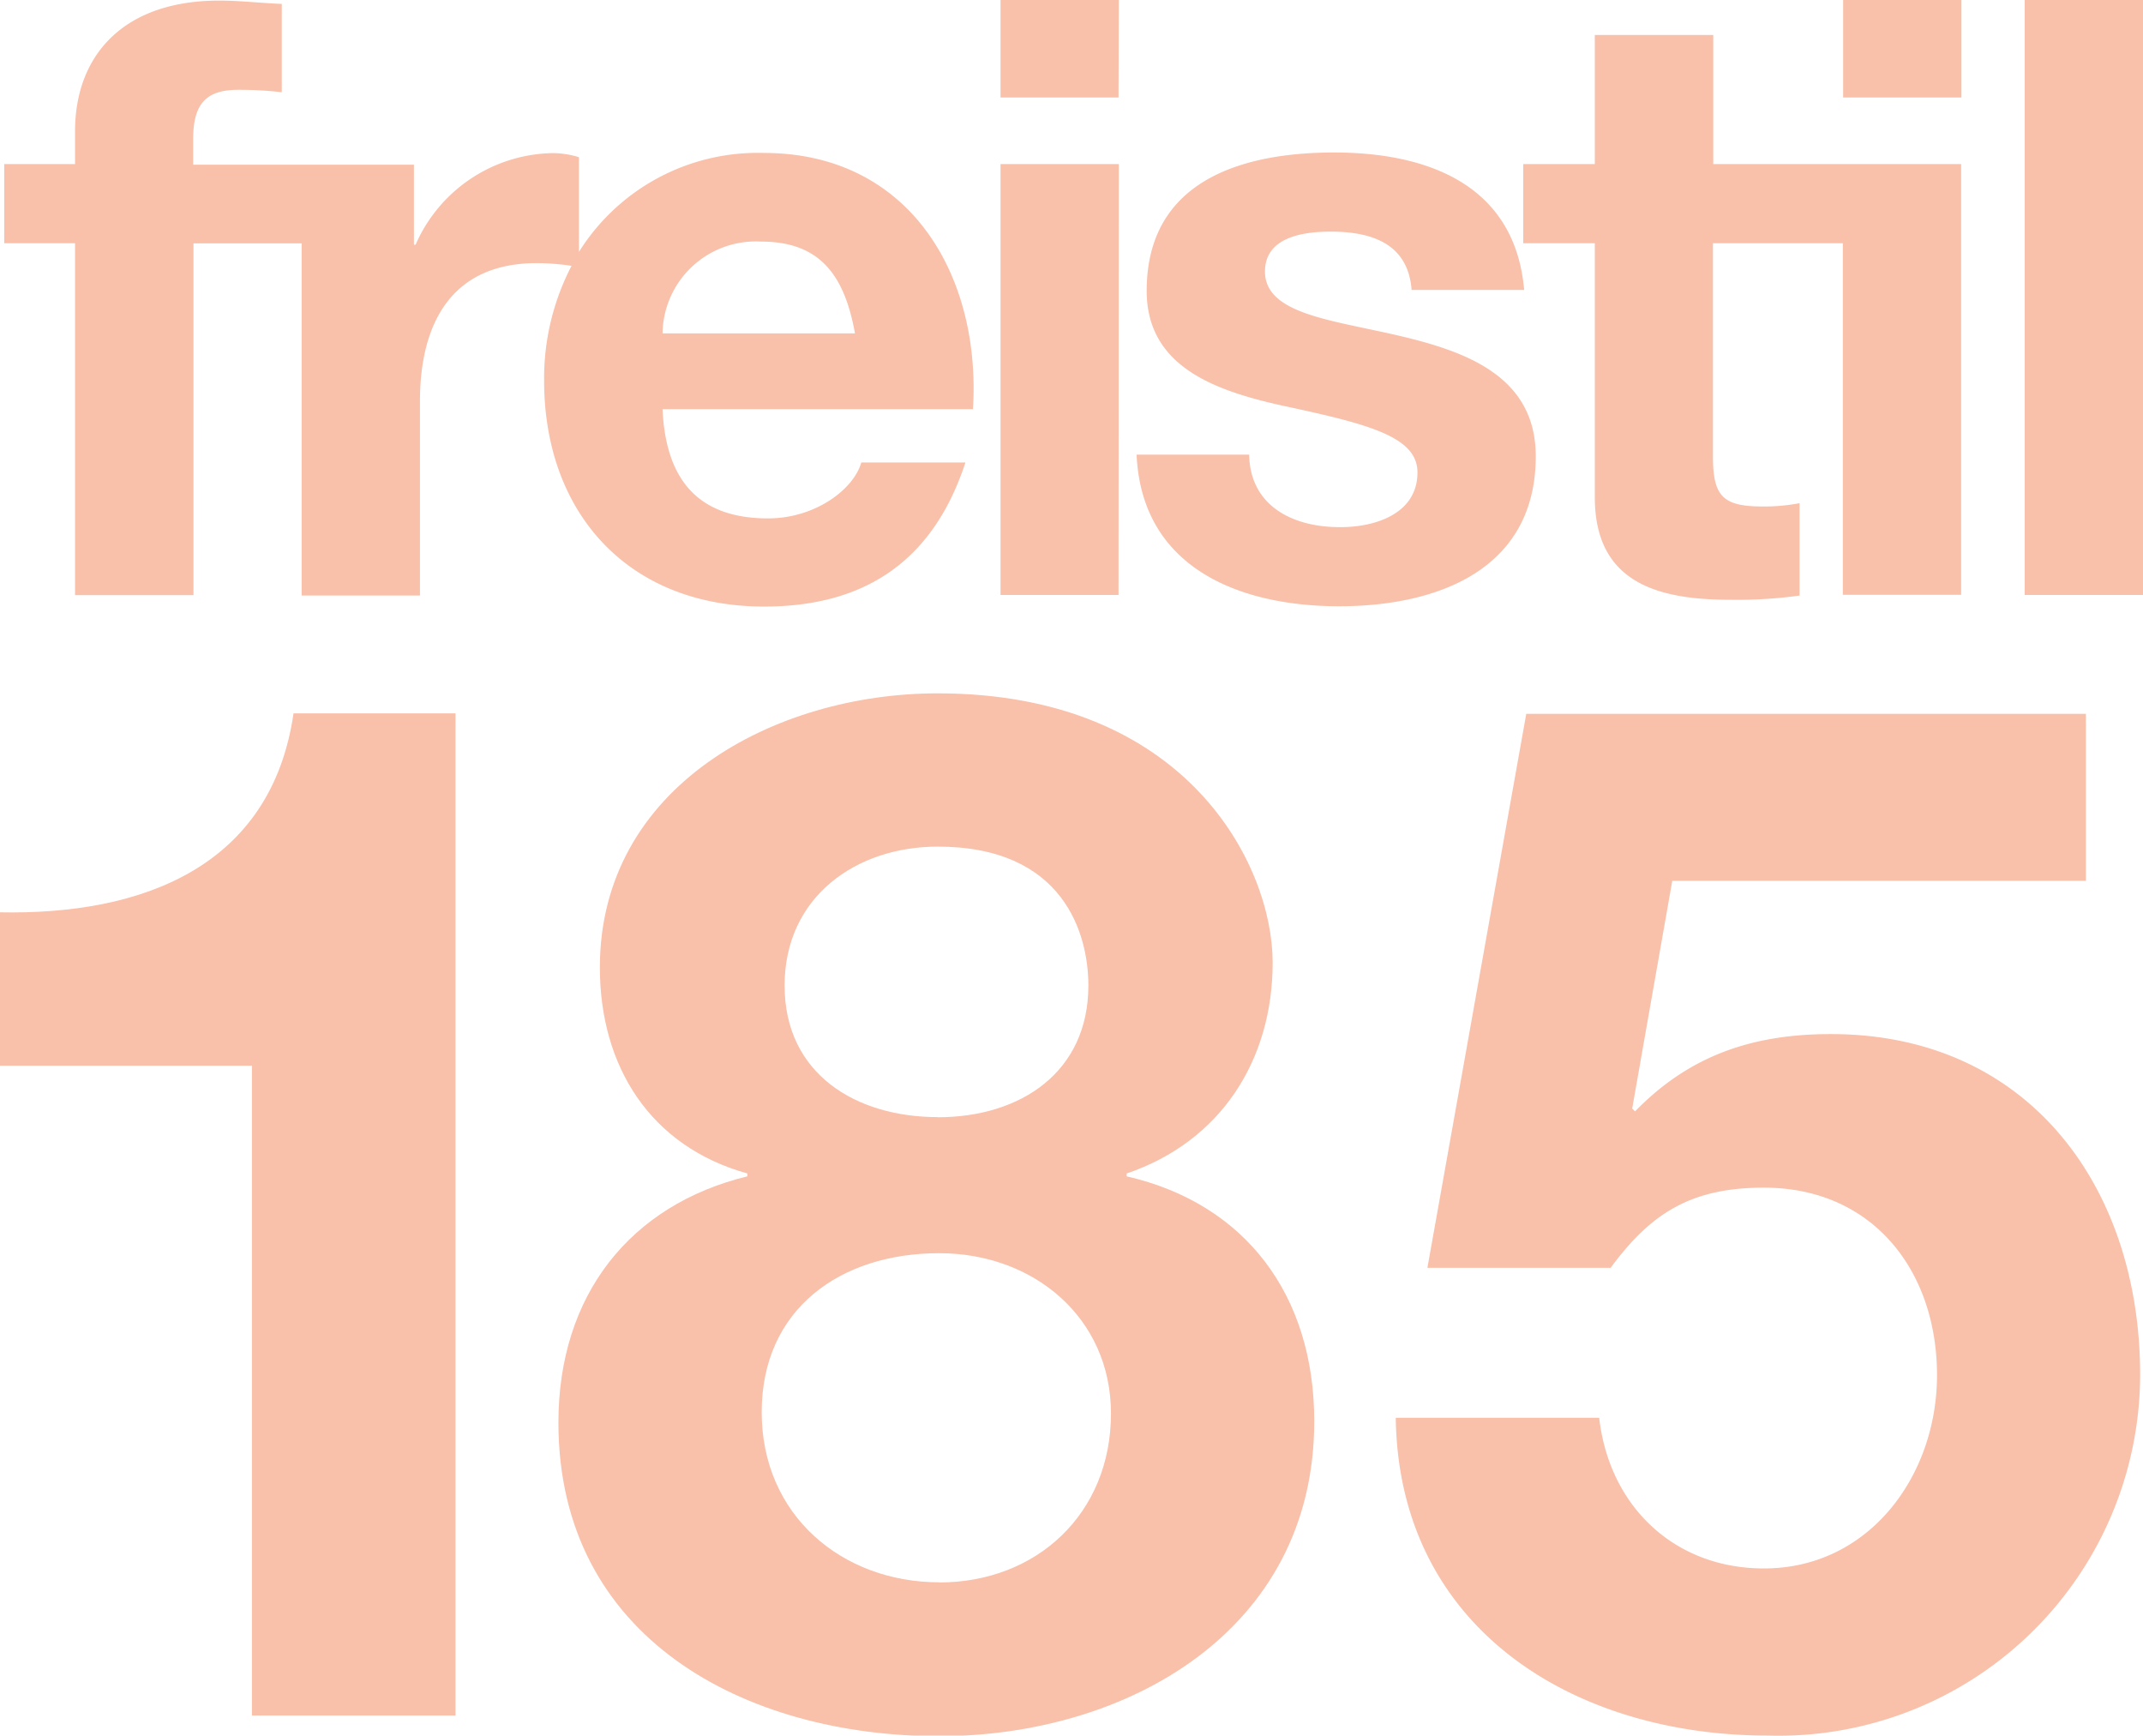 <svg id="Ebene_1" data-name="Ebene 1" xmlns="http://www.w3.org/2000/svg" viewBox="0 0 142.22 115.17"><defs><style>.cls-1{fill:#f9c0aa;}</style></defs><title>freistil_185_RGB</title><path class="cls-1" d="M171,273.12H157.49V230H140.77V219.82c9.41.19,18-3,19.48-13.2H171Z" transform="translate(-140.77 -159.28)"/><path class="cls-1" d="M203,205.29c16.53,0,22.23,11.4,22.23,17.86s-3.42,11.87-9.69,14v.19c7.89,1.81,12.45,7.89,12.45,16.25,0,14-12.54,20.9-24.89,20.9-12.83,0-25.27-6.46-25.27-20.81,0-8.45,4.75-14.44,12.54-16.34v-.19c-6.46-1.8-9.79-7.12-9.79-13.68C180.59,211.46,192.18,205.29,203,205.29Zm.1,59c6.46,0,11.4-4.56,11.4-11.21,0-6.36-5.13-10.64-11.4-10.64-6.56,0-11.78,3.71-11.78,10.55S196.65,264.28,203.11,264.28Zm-.1-30.87c5.51,0,10-3,10-8.74,0-3.42-1.62-9.22-10-9.22-5.41,0-10.16,3.33-10.16,9.22S197.6,233.41,203,233.41Z" transform="translate(-140.77 -159.28)"/><path class="cls-1" d="M279.2,217.73H251.75l-2.66,15.11.19.19c3.61-3.71,7.79-5.13,13-5.13,13.11,0,20.52,10.16,20.52,22.61a24,24,0,0,1-24.7,23.94c-12.92,0-24.51-7.13-24.7-21.09H246.9c.67,5.89,5,10,10.93,10,7,0,11.49-6.17,11.49-12.82,0-6.94-4.27-12.45-11.49-12.45-4.85,0-7.51,1.71-10.17,5.32H235.5l6.56-36.76H279.2Z" transform="translate(-140.77 -159.28)"/><path class="cls-1" d="M234.84,190.63c0-2.38-3.26-3.21-8.9-4.42-4.54-1-9.07-2.6-9.07-7.63,0-7.3,6.3-9.18,12.44-9.18s12,2.1,12.61,9.12h-7.47c-.22-3-2.54-3.87-5.36-3.87-1.77,0-4.37.33-4.37,2.65,0,2.82,4.42,3.21,8.9,4.26s9.07,2.71,9.07,8c0,7.52-6.52,9.95-13.05,9.95s-13.1-2.49-13.44-10.06h7.47c.06,3.43,2.93,4.81,6,4.81C232,194.28,234.84,193.39,234.84,190.63Zm36.1-31.35h-7.85v6.47h7.85Zm12.06,0h-7.86v39.48H283Zm-36.39,33c0,5.69,4.21,6.8,9,6.8a30.26,30.26,0,0,0,4.59-.28v-6.13a12.58,12.58,0,0,1-2.44.22c-2.65,0-3.31-.67-3.31-3.32V175.42h8.62v23.33h7.85V170.17H254.47V161.6h-7.86v8.57h-4.75v5.25h4.75Zm-31.59-33h-7.85v6.47H215Zm0,10.89h-7.85v28.59H215Zm-23.54,29.36c-9,0-14.6-6.19-14.6-15a16.2,16.2,0,0,1,1.82-7.61,15.89,15.89,0,0,0-2.31-.18c-5.76,0-7.75,4.14-7.75,9.17v12.89h-7.85V175.43h-7.18v23.34h-7.86V175.42h-4.7v-5.25h4.7V168c0-5,3.16-8.68,9.57-8.68,1.38,0,2.82.17,4.15.22v5.86a24.52,24.52,0,0,0-2.88-.16c-2.1,0-3,.88-3,3.26v1.71h14.65v5.31h.11a10.12,10.12,0,0,1,9.12-6.08,6.12,6.12,0,0,1,1.72.27V176a14,14,0,0,1,12.27-6.57c9.73,0,14.43,8.18,13.88,17H184.74c.22,5,2.65,7.25,7,7.25,3.15,0,5.69-1.94,6.19-3.71h6.91C202.65,196.66,198,199.53,191.48,199.53Zm-6.74-18.13h12.77c-.72-4-2.43-6.09-6.25-6.09A6.19,6.19,0,0,0,184.74,181.4Z" transform="translate(-140.77 -159.28)"/></svg>